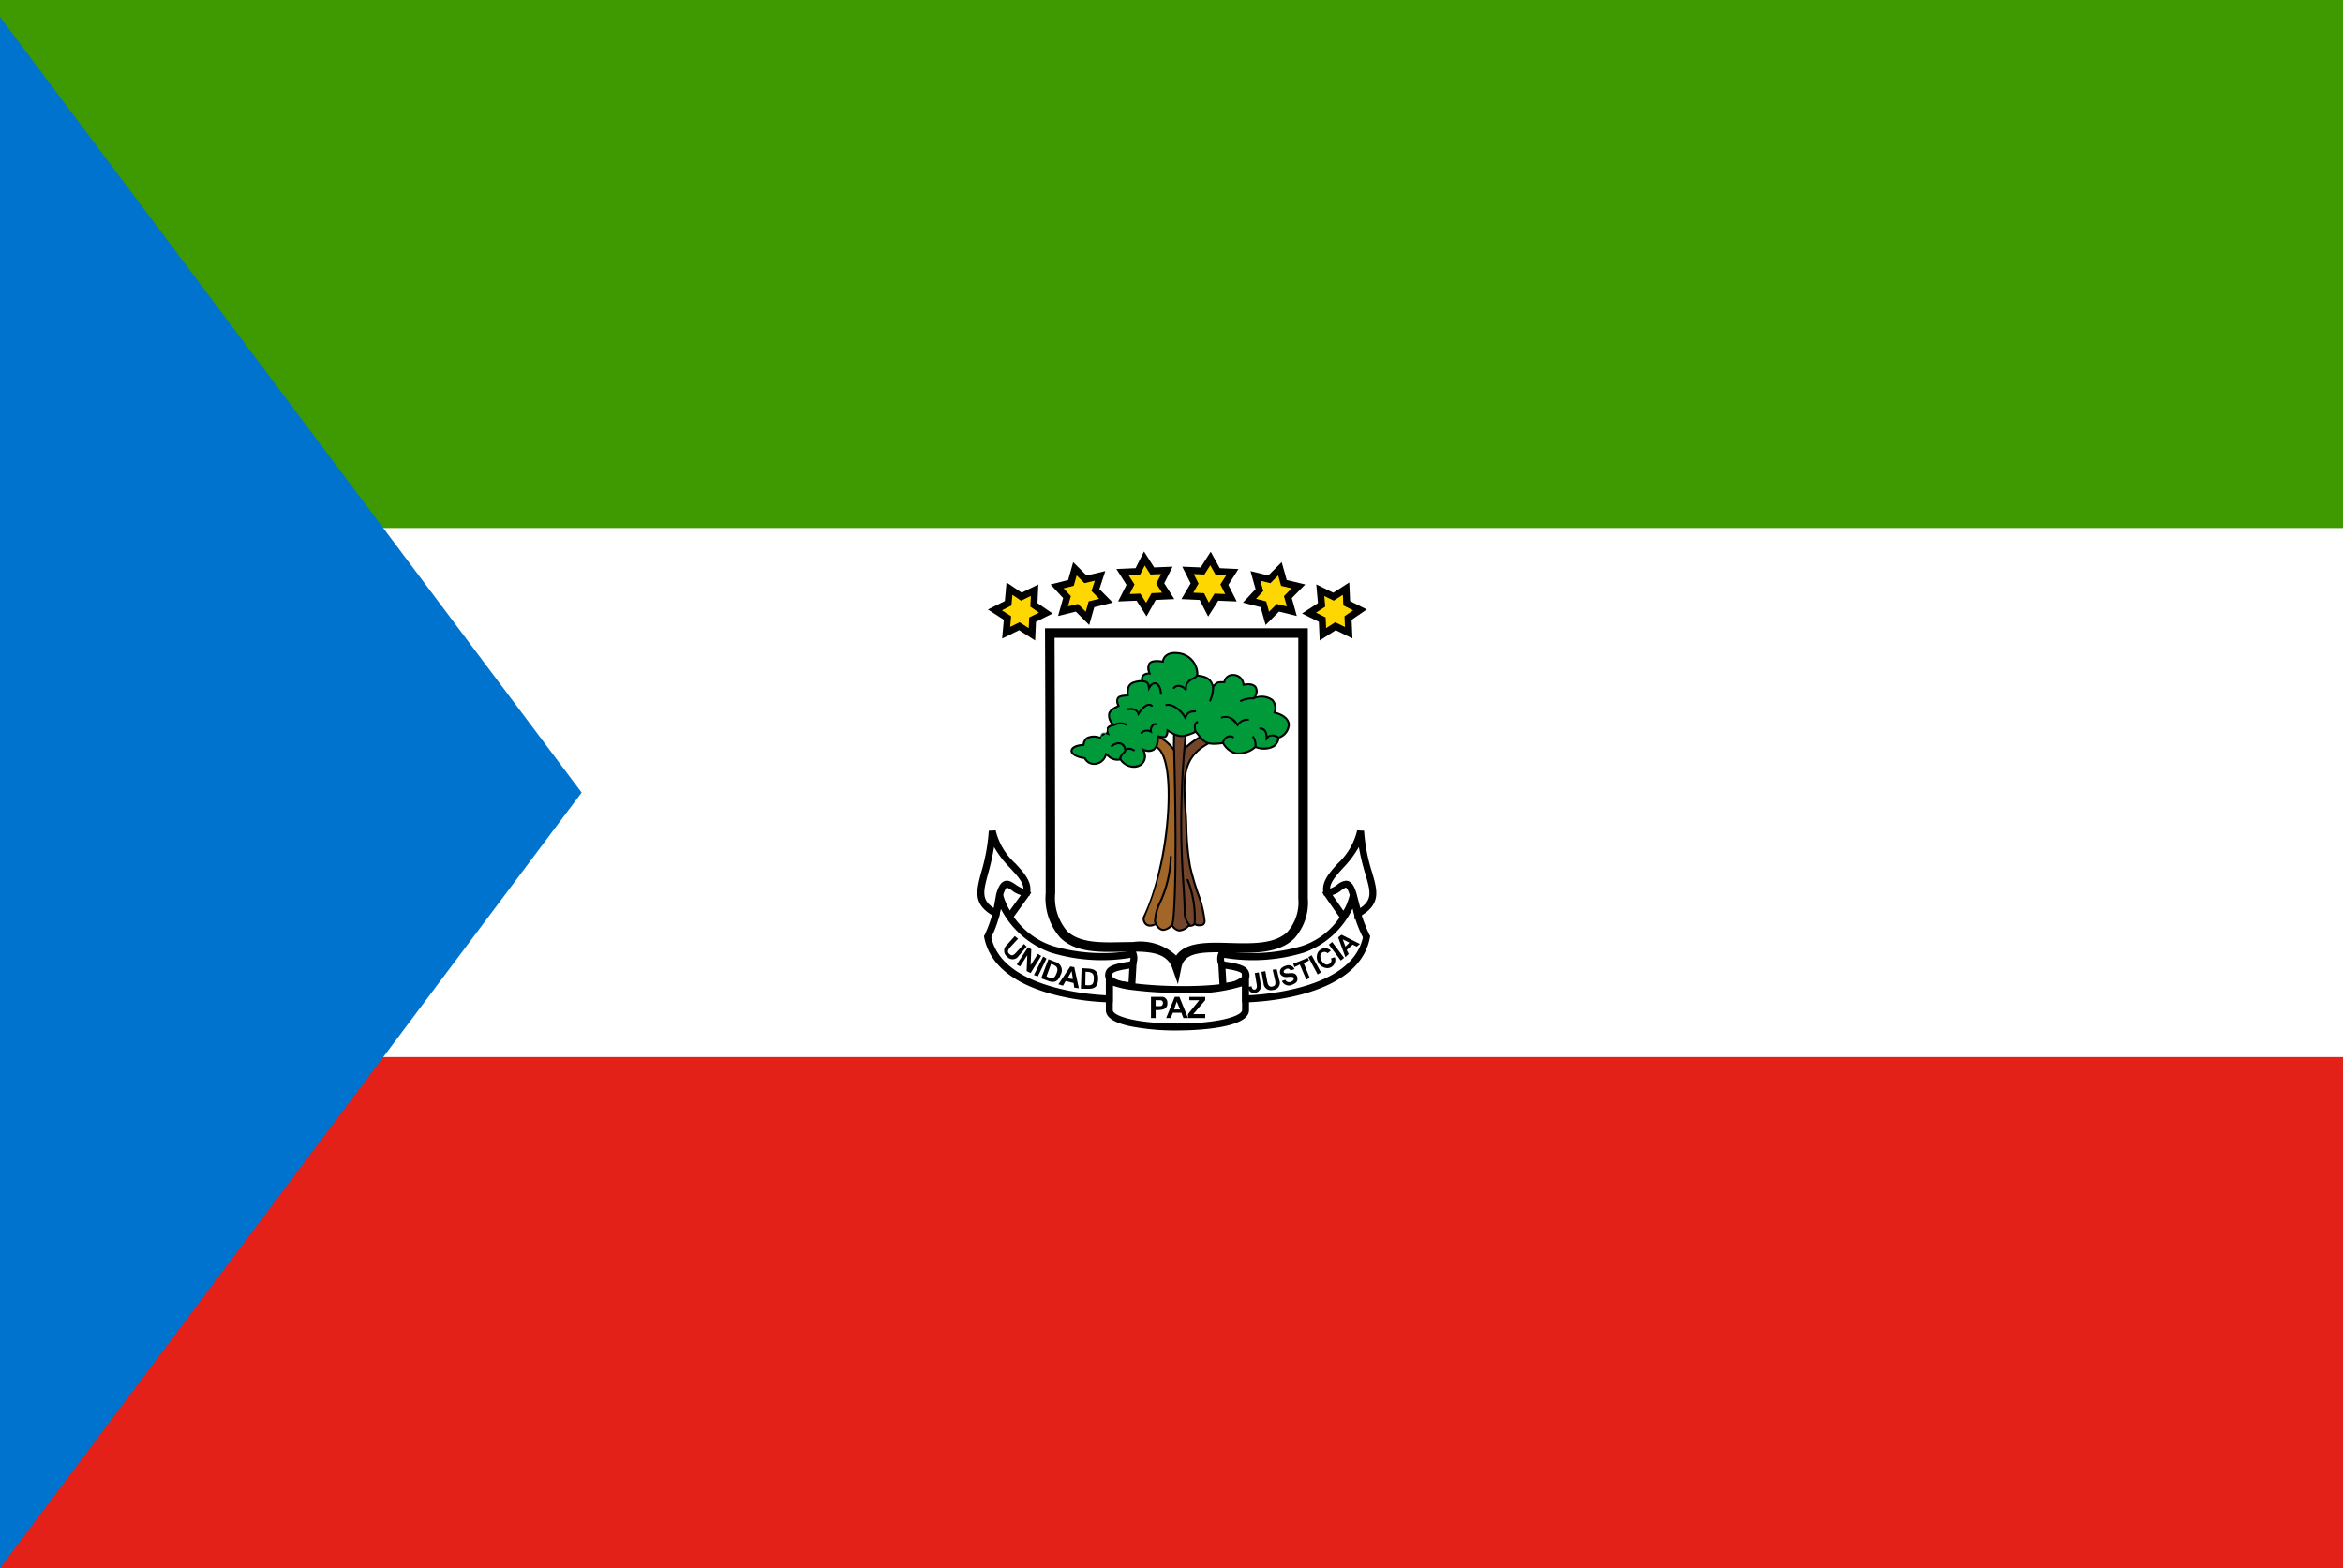 <svg id="レイヤー_1" data-name="レイヤー 1" xmlns="http://www.w3.org/2000/svg" xmlns:xlink="http://www.w3.org/1999/xlink" width="130" height="87" viewBox="0 0 130 87">
  <rect x="0" y="0" width="130" height="87" fill="#333333" stroke="none"/>
  <defs>
    <style>
      .cls-1 {
        fill: none;
      }

      .cls-2 {
        clip-path: url(#clip-path);
      }

      .cls-3 {
        fill: #fff;
      }

      .cls-4 {
        fill: #d21034;
      }

      .cls-5 {
        clip-path: url(#clip-path-2);
      }

      .cls-6 {
        fill: #e32118;
      }

      .cls-7 {
        fill: #3e9a00;
      }

      .cls-8 {
        fill: #0073ce;
      }

      .cls-9 {
        fill: #73452b;
      }

      .cls-10 {
        fill: #a36629;
      }

      .cls-11 {
        fill: #009a3b;
      }

      .cls-12 {
        fill: gold;
      }
    </style>
    <clipPath id="clip-path">
      <rect class="cls-1" x="-150" width="130" height="87"/>
    </clipPath>
    <clipPath id="clip-path-2">
      <rect class="cls-1" width="130" height="87"/>
    </clipPath>
  </defs>
  <title>svg_flag</title>
  <g class="cls-2">
    <g>
      <path d="M-151-1H27V88H-151Z"/>
      <path class="cls-3" d="M-151-1H27V58.333H-151Z"/>
      <path class="cls-4" d="M-151-1H27V28.667H-151Z"/>
    </g>
  </g>
  <g class="cls-5">
    <g>
      <rect class="cls-6" x="-0.75" y="-0.056" width="132.084" height="88.056"/>
      <rect class="cls-3" x="-0.75" y="-0.056" width="132.084" height="58.704"/>
      <rect class="cls-7" x="-0.75" y="-0.056" width="132.084" height="29.352"/>
      <path class="cls-8" d="M-.75-.056V88L32.271,43.972Z"/>
      <g>
        <g id="shield">
          <g>
            <path class="cls-3" d="M58.248,35.122H72.3V49.842c0,4.953-6.457,1.137-7.008,3.779-.954-2.715-7.008,1.211-7.008-4.073C58.284,44.412,58.248,35.122,58.248,35.122Z"/>
            <path d="M65.357,54.604,65.043,53.709c-.336-.956-1.48-.932-2.804-.905-1.26.026-2.562.053-3.407-.775a3.312,3.312,0,0,1-.812-2.481c0-5.077-.036-14.333-.037-14.426l-.001-.265H72.564V49.842a2.963,2.963,0,0,1-.765,2.239c-.869.844-2.311.802-3.584.765-1.541-.045-2.49-.011-2.665.828Zm-2.511-2.336a2.939,2.939,0,0,1,2.415.749c.535-.769,1.769-.733,2.97-.698,1.225.035,2.491.072,3.2-.616a2.476,2.476,0,0,0,.604-1.86V35.386h-13.523c.006,1.556.036,9.568.036,14.162a2.83,2.83,0,0,0,.653,2.103c.686.672,1.876.648,3.026.624C62.434,52.272,62.641,52.268,62.846,52.268Z"/>
          </g>
          <g>
            <path class="cls-9" d="M66.283,51.273a.456.456,0,0,1-.514.037c-.33-.147-.367-9.429-.367-9.429a4.454,4.454,0,0,1,1.321-1.064l.44.367c-1.651.844-1.504,2.055-1.358,4.146a18.786,18.786,0,0,0,.22,2.715c.257,1.211.77,2.238.807,3.009C66.87,51.53,66.283,51.273,66.283,51.273Z"/>
            <path d="M66.016,51.422a.661.661,0,0,1-.269-.062c-.077-.034-.238-.106-.34-4.819-.05-2.313-.06-4.637-.06-4.661l-0-.021.014-.016A4.472,4.472,0,0,1,66.701,40.766l.031-.014.53.442-.074.038c-1.562.798-1.484,1.894-1.343,3.882l.015.211c.007.151.013.31.019.475a14.615,14.615,0,0,0,.2,2.234,14.227,14.227,0,0,0,.431,1.5,6.226,6.226,0,0,1,.377,1.516.306.306,0,0,1-.107.294.583.583,0,0,1-.489-.008A.468.468,0,0,1,66.016,51.422Zm-.559-9.52c.015,3.638.117,9.118.341,9.362a.398.398,0,0,0,.446-.03l.026-.026.034.014c.079.034.307.107.412.032a.208.208,0,0,0,.061-.197,6.174,6.174,0,0,0-.372-1.488,14.32,14.32,0,0,1-.434-1.513,14.709,14.709,0,0,1-.202-2.252c-.006-.164-.012-.322-.019-.472l-.015-.21c-.138-1.938-.222-3.119,1.329-3.949l-.35-.291A4.66,4.66,0,0,0,65.457,41.902Z"/>
          </g>
          <g>
            <path class="cls-9" d="M65.145,40.596h.66a58.97,58.97,0,0,0-.073,10.016,1.009,1.009,0,0,0,.257.697c-.66.734-.991-.037-.991-.037Z"/>
            <path d="M65.454,51.682a.433.433,0,0,1-.072-.006.664.664,0,0,1-.434-.381l-.005-.011.148-10.743h.776l-.006.061a48.248,48.248,0,0,0-.138,8.565c.036.594.065,1.064.065,1.446a.876.876,0,0,0,.226.632c.022.025.045.051.029.086l-.015.033-.014 0A.809.809,0,0,1,65.454,51.682Zm-.4-.42a.548.548,0,0,0,.347.306.624.624,0,0,0,.519-.263.998.998,0,0,1-.242-.692c0-.378-.028-.846-.064-1.439a48.341,48.341,0,0,1,.132-8.522h-.545Z"/>
          </g>
          <g>
            <path class="cls-10" d="M64.118,51.273c-.624.294-.697-.294-.66-.367,1.358-2.752,1.945-8.806.697-9.466l.073-.587a2.3,2.3,0,0,1,.917.77c.183,6.788,0,9.576-.11,9.686-.66.697-.917-.11-.954-.183"/>
            <path d="M64.548,51.647a.378.378,0,0,1-.07-.006.564.564,0,0,1-.361-.306c-.318.142-.496.059-.59-.037a.464.464,0,0,1-.119-.415c1.429-2.897,1.88-8.779.721-9.393l-.034-.018.086-.69.063.019a2.323,2.323,0,0,1,.946.791l.01.014 0.0.017c.172,6.377.027,9.574-.126,9.727A.778.778,0,0,1,64.548,51.647Zm-.417-.545.014.032c.037.089.149.361.354.398.141.026.309-.061.497-.26.089-.151.282-2.72.095-9.63a2.339,2.339,0,0,0-.817-.714l-.06.483c.569.352.802,1.832.624,3.983a17.014,17.014,0,0,1-1.331,5.537.389.389,0,0,0,.113.302c.1.089.251.09.449.003-.011-.024-.019-.044-.026-.06l-.011-.025Z"/>
          </g>
          <path d="M64.027,51.173a2.713,2.713,0,0,1,.304-1.165,6.276,6.276,0,0,0,.576-2.511l.11-.005a6.364,6.364,0,0,1-.583,2.556,2.765,2.765,0,0,0-.298,1.105Z"/>
          <path d="M66.338,51.278l-.11-.011a5.638,5.638,0,0,0-.401-2.471l.104-.037A5.745,5.745,0,0,1,66.338,51.278Z"/>
          <g>
            <path class="cls-11" d="M67.31,38.101c.22-.257.22-.257.624-.257.073-.55.991-.55,1.064.147.734-.147.881.294.587.734.697-.183,1.321,0,1.137.807,1.247.33.77,1.211.22,1.394-.073.55-.587.734-1.284.514-.881.624-1.394.404-1.798-.22-.991.147-1.064-.073-1.504-.624-.77.33-.917.33-1.578-.073-.037.514-.22.367-.55.33.037.66-.22.954-.807.734.44.917-.697,1.321-1.247.55-.514.037-.55-.11-.807-.294a.633.633,0,0,1-1.174.22c-1.027-.147-.917-.697-.073-.734.073-.587.587-.477.917-.404.037-.367.257-.294.44-.22-.11-.257-.037-.404.294-.477-.477-.624-.183-.844.294-1.064-.257-.587.183-.55.514-.587-.037-.624.147-.734.807-.807-.073-.22.037-.404.404-.404-.22-.624.073-.767.734-.66.11-.906,2.055-.477,1.908.77C66.98,37.551,67.163,37.661,67.31,38.101Z"/>
            <path d="M62.903,42.6a.95.95,0,0,1-.756-.406.777.777,0,0,1-.682-.203c-.022-.018-.046-.038-.071-.058a.721.721,0,0,1-.658.503.611.611,0,0,1-.583-.322c-.568-.087-.762-.296-.754-.464.01-.201.272-.345.672-.372a.545.545,0,0,1,.209-.371.928.928,0,0,1,.71-.046.387.387,0,0,0,.414-.475.414.414,0,0,1,.274-.188.754.754,0,0,1-.193-.602c.049-.198.23-.324.508-.456a.481.481,0,0,1-.022-.422c.088-.148.293-.165.492-.182l.057-.005c-.024-.594.177-.73.795-.805a.316.316,0,0,1,.048-.252.442.442,0,0,1,.35-.157.572.572,0,0,1,.029-.547c.116-.139.35-.179.735-.123.072-.335.408-.521.858-.467a1.235,1.235,0,0,1,1.155,1.253c.472.068.689.176.841.564.169-.192.219-.204.558-.205a.524.524,0,0,1,.543-.396.62.62,0,0,1,.613.533c.435-.072.608.075.673.173a.536.536,0,0,1-.02.543,1.041,1.041,0,0,1,.935.157.722.722,0,0,1,.155.694c.662.19.772.527.778.714a.863.863,0,0,1-.573.76.698.698,0,0,1-.309.492,1.241,1.241,0,0,1-1.015.042,1.48,1.48,0,0,1-1.099.351,1.182,1.182,0,0,1-.735-.572c-.909.13-1.06-.063-1.419-.52l-.076-.096c-.729.31-.917.309-1.514-.048a.417.417,0,0,1-.122.296.394.394,0,0,1-.322.022c-.03-.006-.061-.011-.095-.017a.812.812,0,0,1-.233.711.6.6,0,0,1-.534.05.636.636,0,0,1-.237.824A.744.744,0,0,1,62.903,42.6Zm-.703-.52.018.025a.786.786,0,0,0,1.007.301c.199-.117.342-.388.146-.795l-.059-.123.128.048a.577.577,0,0,0,.547.003c.14-.103.205-.339.186-.682l-.004-.065.065.007c.06.007.116.017.166.026.11.02.189.035.235-0.0.047-.036.076-.136.088-.305l.006-.09.077.047c.638.39.766.396,1.527.07l.038-.017.026.033c.036.046.07.089.102.13.354.452.474.604,1.351.474l.035-.005.019.03a1.09,1.09,0,0,0,.683.553,1.402,1.402,0,0,0,1.037-.348l.022-.016.026.008a1.157,1.157,0,0,0,.949-.022.592.592,0,0,0,.264-.447l.005-.034.033-.011a.764.764,0,0,0,.53-.664c-.009-.278-.274-.5-.746-.625l-.051-.014.012-.052a.649.649,0,0,0-.113-.642,1.023,1.023,0,0,0-.957-.1l-.14.037.08-.121a.499.499,0,0,0,.087-.534c-.091-.136-.31-.177-.617-.115l-.059.012-.006-.06a.518.518,0,0,0-.514-.493l-.007-0a.41.41,0,0,0-.434.348l-.006.048h-.048c-.378,0-.378,0-.582.238l-.063.074-.031-.092c-.135-.404-.291-.514-.836-.587l-.054-.007.006-.054a1.126,1.126,0,0,0-1.054-1.184c-.315-.038-.699.052-.745.427l-.007.057-.056-.009c-.369-.059-.594-.034-.687.077-.078.093-.073.265.014.511l.026.073h-.078a.403.403,0,0,0-.336.114.241.241,0,0,0-.015.217l.022.065-.068.008c-.636.071-.793.153-.758.749l.003.052-.052.006c-.036.004-.074.007-.111.01-.171.014-.347.029-.407.129-.044.073-.027.198.049.371l.022.049-.049.023c-.268.124-.455.24-.496.405-.036.144.037.332.223.575l.052.068-.084.019c-.154.034-.246.084-.281.151a.3.3,0,0,0,.026.25l.052.122L61.456,40.758c-.104-.042-.211-.079-.277-.039-.047.029-.077.101-.088.214l-.006.062-.061-.013a.932.932,0,0,0-.681.016.459.459,0,0,0-.17.341l-.006.046-.046.002c-.394.017-.606.149-.612.27-.006.126.205.285.691.354l.033.005.011.031a.498.498,0,0,0,.489.281.632.632,0,0,0,.581-.498l.022-.074.063.045c.053.038.097.074.137.107a.694.694,0,0,0,.634.176Z"/>
          </g>
          <g>
            <path d="M64.467,38.542h-.11c0-.333-.122-.54-.244-.572-.1-.027-.215.058-.314.232l-.087.152-.016-.174c-.025-.271-.111-.292-.219-.32a.556.556,0,0,1-.117-.039l.049-.098a.466.466,0,0,0,.095.031.323.323,0,0,1,.28.274c.145-.183.282-.184.358-.164C64.336,37.915,64.467,38.188,64.467,38.542Z"/>
            <path d="M65.761,38.317a.484.484,0,0,0-.389-.21.253.253,0,0,0-.215.132l-.096-.055a.362.362,0,0,1,.305-.187.553.553,0,0,1,.379.141.646.646,0,0,1,.425-.538.603.603,0,0,0,.213-.153l.092.061a.671.671,0,0,1-.252.189c-.2.108-.408.22-.363.581Z"/>
            <path d="M67.172,38.939l-.092-.061a1.749,1.749,0,0,0,.174-.777h.11A1.864,1.864,0,0,1,67.172,38.939Z"/>
            <path d="M68.846,38.953l-.064-.09a1.442,1.442,0,0,1,.674-.171.991.991,0,0,0,.105-.011l.016.051.047-.047.014.062c-.015.042-.049.045-.173.054A1.389,1.389,0,0,0,68.846,38.953Zm.687-.237a.051.051,0,0,0,.013.048l.03-.03Z"/>
            <path d="M70.227,41.128v-.165c0-.231-.04-.495-.348-.495V40.358c.269,0,.421.16.453.475a.54.54,0,0,1,.603.027l.033.017-.049.098-.035-.018c-.193-.099-.394-.179-.557.038Z"/>
            <path d="M69.713,41.44h-.11a.818.818,0,0,0-.138-.557l.092-.061A.917.917,0,0,1,69.713,41.44Z"/>
            <path d="M67.915,41.22H67.805a.488.488,0,0,1,.267-.38.373.373,0,0,1,.408.042l-.066.088a.264.264,0,0,0-.292-.032A.379.379,0,0,0,67.915,41.22Z"/>
            <path d="M66.374,40.596h-.11a.854.854,0,0,0-.01-.102c-.021-.158-.051-.396.19-.499l.043.101c-.153.065-.147.206-.124.384A.963.963,0,0,1,66.374,40.596Z"/>
            <path d="M62.191,42.148l-.108-.022a.681.681,0,0,1,.218-.387c.062-.061.086-.088.075-.142a.35.35,0,0,0-.218-.296.465.465,0,0,0-.46.177l-.078-.078a.547.547,0,0,1,.573-.203.458.458,0,0,1,.291.382.25.25,0,0,1-.107.238A.578.578,0,0,0,62.191,42.148Z"/>
            <path d="M62.898,41.691a.424.424,0,0,0-.45-.052l-.035-.104a.519.519,0,0,1,.577.095Z"/>
            <path d="M62.516,40.279a.701.701,0,0,0-.67-.01l-.078-.078a.789.789,0,0,1,.797-.01Z"/>
            <path d="M63.148,39.732l-.036-.109c-.075-.225-.254-.234-.482-.222-.032.002-.063.003-.09.003V39.294c.025,0,.054-.002.084-.003a.533.533,0,0,1,.549.202c.265-.379.474-.453.603-.446a.242.242,0,0,1,.207.131l-.098.049a.13.13,0,0,0-.115-.071c-.074-.004-.273.035-.56.479Z"/>
            <path d="M65.78,39.956l-.059-.103c-.294-.515-.781-.768-1.033-.673l-.039-.103c.317-.119.808.165,1.111.629a.476.476,0,0,1,.47-.289c.039-.003.078-.006.117-.012l.018.109c-.043.007-.085.01-.127.013-.173.013-.31.023-.417.318Z"/>
            <path d="M68.669,40.319l-.078-.099c-.155-.199-.414-.531-.817-.345l-.046-.1a.762.762,0,0,1,.941.365.681.681,0,0,1,.623-.26V39.991a.582.582,0,0,0-.58.271Z"/>
            <path d="M63.358,40.735l-.094-.057a.411.411,0,0,1,.285-.191.5.5,0,0,1,.254.021.416.416,0,0,1,.158-.34.247.247,0,0,1,.255-.025l-.049.098a.14.14,0,0,0-.143.017.346.346,0,0,0-.108.331l.012.11-.095-.057a.387.387,0,0,0-.265-.048A.302.302,0,0,0,63.358,40.735Z"/>
          </g>
        </g>
        <g id="stars">
          <g>
            <path class="cls-12" d="M64.815,33.06,64.008,33.097l-.404.723L63.164,33.13l-.807.033.367-.726-.44-.69.844-.037.367-.723.44.69.807-.033-.367.726Z"/>
            <path d="M63.615,34.195l-.554-.868-1.024.042.465-.921-.561-.879,1.065-.046.469-.923.562.881,1.024-.042-.465.921.561.878-1.033.047ZM63.267,32.933l.327.511.299-.535.581-.026-.32-.501.269-.532-.59.024-.318-.499-.265.522-.623.027.32.501-.269.532Z"/>
          </g>
          <g>
            <path class="cls-12" d="M61.366,33.328l-.807.198-.22.781-.587-.587-.77.191.22-.781-.55-.594.77-.194.22-.785.587.587.807-.191-.257.785Z"/>
            <path d="M60.435,34.676l-.743-.743-.986.244.281-.996-.698-.753.977-.247.279-.995.744.744,1.037-.245-.327.999.744.749-1.029.253Zm-.624-1.169.432.431.161-.573.585-.144-.43-.433.187-.571-.578.137-.43-.43-.161.576-.564.142.403.435-.16.567Z"/>
          </g>
          <g>
            <path class="cls-12" d="M58.028,34.014l-.734.363L57.257,35.192l-.697-.448-.734.36.073-.815-.697-.451.734-.367.073-.815.66.448.734-.36-.037.815Z"/>
            <path d="M57.434,35.535l-.887-.57-.944.462.094-1.04-.882-.571.939-.47.093-1.033.839.568.925-.453-.047,1.032.842.58-.926.458Zm-.862-1.011.507.326.027-.594.542-.268-.479-.33.027-.597-.542.266-.482-.327-.054.596-.528.264.512.331-.053.589Z"/>
          </g>
          <g>
            <path class="cls-12" d="M65.879,33.06l.807.037.367.723.44-.69.807.033-.367-.726.44-.69-.807-.037-.404-.723-.44.69-.807-.033.367.726Z"/>
            <path d="M67.034,34.208l-.469-.923-1.014-.046.512-.874-.467-.926,1.024.042.554-.868.508.911,1.033.047-.561.878.465.921-1.024-.042Zm-.828-1.325.601.027.265.522.318-.499.59.024-.269-.532.32-.501-.581-.026-.299-.535-.326.511-.59-.024.266.527Z"/>
          </g>
          <g>
            <path class="cls-12" d="M69.328,33.328l.77.198.22.781.587-.587.77.191L71.456,33.13l.587-.594-.807-.194-.22-.785-.587.587-.77-.191.22.785Z"/>
            <path d="M70.222,34.676l-.279-.991-.977-.251.698-.749-.28-1.0.986.244.743-.743.279.993,1.029.248-.748.757.279.992-.986-.244Zm-.533-1.454.564.145.161.572.431-.431.555.137-.161-.571.426-.431-.585-.141-.162-.577-.431.431-.555-.137.16.571Z"/>
          </g>
          <g>
            <path class="cls-12" d="M72.63,34.014l.734.363.037.815.697-.448.734.36-.037-.815.66-.451-.734-.367-.037-.815-.697.448-.734-.36.073.815Z"/>
            <path d="M73.223,35.535l-.047-1.035-.934-.462.883-.576-.094-1.04.944.462.887-.57.047,1.036.925.463-.842.576.047,1.032-.928-.455Zm-.205-1.544.533.264.027.594.507-.326.539.264-.027-.597.479-.327-.542-.271-.027-.593-.507.326-.524-.257.053.589Z"/>
          </g>
        </g>
        <g id="motto">
          <g>
            <g>
              <path class="cls-3" d="M73.621,49.549l.917,1.321.844-1.247-.587-1.064Z"/>
              <path d="M74.54,51.21l-1.177-1.696,1.487-1.255.757,1.373ZM73.879,49.583l.657.946.62-.917-.417-.755Z"/>
            </g>
            <g>
              <path class="cls-3" d="M67.787,53.401l.073,1.321a2.529,2.529,0,0,0,.697-.11,2.124,2.124,0,0,0,.55-.33l-.037-.697Z"/>
              <path d="M67.86,54.915h-.182l-.096-1.737,1.673.239.05.95-.072.062a2.312,2.312,0,0,1-.608.364A2.727,2.727,0,0,1,67.86,54.915Zm.132-1.29.05.894a2.118,2.118,0,0,0,.455-.09,1.789,1.789,0,0,0,.414-.237l-.023-.44Z"/>
            </g>
            <g>
              <path class="cls-3" d="M62.871,53.401l-.073,1.284a3.464,3.464,0,0,1-.66-.073,1.861,1.861,0,0,1-.55-.257l-.367-.881Z"/>
              <path d="M62.979,54.878h-.182a3.638,3.638,0,0,1-.702-.078,2.059,2.059,0,0,1-.621-.288L61.43,54.48l-.494-1.186,2.139-.095Zm-1.237-.651a1.627,1.627,0,0,0,.442.198,3.044,3.044,0,0,0,.432.06l.05-.882-1.163.052Z"/>
            </g>
            <g>
              <path class="cls-3" d="M56.964,49.549l-.954,1.321-1.027-1.688.77-.807Z"/>
              <path d="M55.996,51.218,54.741,49.156l1.007-1.054,1.47,1.425ZM55.224,49.208l.8,1.314.687-.951-.952-.923Z"/>
            </g>
            <g>
              <path class="cls-3" d="M61.55,56.043c0,1.247,7.558,1.247,7.558,0V54.282c0,.917-7.558.734-7.558,0Z"/>
              <path d="M65.329,57.171a12.917,12.917,0,0,1-2.639-.238c-.896-.197-1.332-.488-1.332-.89V54.282h.385a.071.071,0,0,0-.01-.039c.268.351,3.658.621,5.888.374,1.186-.132,1.295-.341,1.296-.344l.384.009V56.043C69.301,57.117,65.992,57.171,65.329,57.171Zm-3.586-2.484V56.043c0,.312,1.246.743,3.586.743s3.587-.431,3.587-.743v-1.321a9.234,9.234,0,0,1-3.275.374,21.892,21.892,0,0,1-2.817-.167A4.882,4.882,0,0,1,61.742,54.687Z"/>
            </g>
            <g>
              <path class="cls-3" d="M54.799,51.97c.66,3.375,6.751,3.449,6.751,3.449V54.282c-.147-.44.11-.587,1.101-.734.404-.037.22-.624.22-.624a9.926,9.926,0,0,1-4.513-.257,4.494,4.494,0,0,1-2.899-3.009A7.277,7.277,0,0,1,54.799,51.97Z"/>
              <path d="M61.742,55.614l-.195-.002c-.255-.003-6.255-.115-6.938-3.604l-.015-.074L54.635,51.869a7.132,7.132,0,0,0,.633-2.233l.381-.012a4.278,4.278,0,0,0,2.782,2.865,9.777,9.777,0,0,0,4.406.246l.167-.03.051.162a.877.877,0,0,1-.04.677.446.446,0,0,1-.346.196c-.226.034-.854.127-.95.282-.008.014-.034.055.014.199l.01.03Zm-6.74-3.61c.622,2.787,5.332,3.166,6.355,3.215v-.908a.58.58,0,0,1,.033-.491c.159-.259.556-.363,1.232-.463.057-.005.066-.02.072-.028a.328.328,0,0,0,.023-.186,9.673,9.673,0,0,1-4.43-.297,5.041,5.041,0,0,1-2.759-2.431A5.779,5.779,0,0,1,55.003,52.004Z"/>
            </g>
            <g>
              <path class="cls-3" d="M75.822,51.97c-.624,3.375-6.714,3.449-6.714,3.449V54.282c.11-.44-.147-.587-1.137-.734-.404-.037-.183-.624-.183-.624A9.926,9.926,0,0,0,72.3,52.667a4.275,4.275,0,0,0,2.788-3.009A8.246,8.246,0,0,0,75.822,51.97Z"/>
              <path d="M68.915,55.614v-1.356l.006-.023c.037-.146.007-.19-.004-.206-.096-.143-.572-.231-.975-.29a.421.421,0,0,1-.331-.197.868.868,0,0,1-.004-.685l.056-.15.158.028a9.793,9.793,0,0,0,4.408-.246,4.058,4.058,0,0,0,2.668-2.858l.381-.003a8.102,8.102,0,0,0,.708,2.242l.039.063-.014.073c-.645,3.491-6.646,3.603-6.901,3.606Zm.385-1.31v.915c1.022-.049,5.727-.428,6.318-3.214a6.553,6.553,0,0,1-.571-1.598,4.788,4.788,0,0,1-2.675,2.438,9.694,9.694,0,0,1-4.445.297.335.335,0,0,0,.009.195c.003.004.01.016.051.019.683.101,1.079.203,1.25.459A.603.603,0,0,1,69.301,54.305Z"/>
            </g>
            <g>
              <path class="cls-3" d="M55.276,50.686c-1.688-.917-.367-1.871-.22-4.586.257,1.651,2.128,2.348,1.908,3.412-.77.037-1.137-1.137-1.504.147Z"/>
              <path d="M55.418,50.983l-.235-.127c-1.223-.664-1.025-1.396-.727-2.504a10.357,10.357,0,0,0,.406-2.262l.383-.019a3.63,3.63,0,0,0,1.102,1.845c.48.521.932,1.014.804,1.636l-.03.146-.149.007a1.351,1.351,0,0,1-.837-.311c-.087-.059-.234-.157-.272-.144-.004.002-.097.039-.216.453Zm-.262-3.99a12.98,12.98,0,0,1-.327,1.459c-.268.995-.393,1.459.306,1.926L55.274,49.606c.123-.432.26-.646.458-.718.224-.081.425.055.62.187a1.417,1.417,0,0,0,.436.228c-.02-.363-.336-.707-.723-1.127A5.773,5.773,0,0,1,55.156,46.993Z"/>
            </g>
            <g>
              <path class="cls-3" d="M75.345,50.686c1.688-.954.294-1.871.147-4.586-.257,1.651-2.091,2.348-1.871,3.412.734.037,1.101-1.137,1.468.147l.257.991Z"/>
              <path d="M75.153,51.016V50.674l-.251-.967c-.12-.419-.213-.456-.217-.458-.039-.013-.186.09-.266.146a1.29,1.29,0,0,1-.808.309l-.149-.008-.03-.146c-.129-.622.316-1.115.787-1.637a3.662,3.662,0,0,0,1.082-1.844l.383.019a9.563,9.563,0,0,0,.44,2.297c.303,1.037.521,1.786-.685,2.468Zm-.473-2.153a.396.396,0,0,1,.134.024c.198.071.336.286.459.719l.201.774c.692-.474.562-.923.281-1.886a11.859,11.859,0,0,1-.361-1.501,5.794,5.794,0,0,1-.889,1.179c-.379.42-.69.765-.709,1.128a1.402,1.402,0,0,0,.402-.221A.905.905,0,0,1,74.68,48.863Z"/>
            </g>
          </g>
          <g>
            <path d="M56.303,51.934l.183.147-.404.44c-.162.176-.201.293-.088.4.139.133.237.087.382-.07l.44-.477.147.147-.44.513a.395.395,0,0,1-.646.041.411.411,0,0,1-.017-.64l.444-.499Z"/>
            <path d="M57.037,52.557l.183.11-.037.881.404-.624.183.11-.587.954-.22-.11.037-.881-.404.624-.183-.11Z"/>
            <path d="M57.367,54.098l.514-1.027.183.11-.477.991Z"/>
            <path d="M58.174,53.218l-.405,1.063.405.147c.378.138.555-.029.675-.348a.483.483,0,0,0-.309-.715Zm.145.258c.38.132.403.276.299.537-.1.248-.194.345-.555.159Z"/>
            <path d="M59.385,53.621l-.66.991.255.075.147-.258.44.11.037.258.255.035-.255-1.173Zm.073.258.073.44-.293-.037Z"/>
            <path d="M60.012,53.717l-.04,1.137.432.008c.401.008.516-.206.525-.547.01-.347-.118-.556-.525-.577l-.393-.022Zm.22.197c.402.002.471.13.457.411-.013.267-.072.388-.473.329l.016-.74Z"/>
            <path d="M63.861,55.309v1.173h.258V56.042a1.493,1.493,0,0,0,.403-.035.32.32,0,0,0,.248-.358.309.309,0,0,0-.351-.34h-.557Zm.258.183.259.003c.216,0,.175.327.007.327h-.265v-.33Z"/>
            <path d="M65.182,55.309l-.478,1.173H64.962l.11-.293h.478l.11.293h.255l-.477-1.174h-.257Zm.11.258.183.44h-.33Z"/>
            <path d="M65.916,56.263l.624-.77h-.55v-.183h.881v.183l-.66.77h.66v.22H65.916Z"/>
            <path d="M69.622,53.988l.22-.037.11.66a.382.382,0,0,1-.235.457.326.326,0,0,1-.462-.31l.183-.037c.043.189.119.205.207.176.07-.024.106-.134.087-.249Z"/>
            <path d="M69.989,53.922l.217-.041.101.55c.043.235.117.335.27.308.19-.033.211-.139.17-.349l-.135-.586.222-.034.147.61a.393.393,0,0,1-.35.545.411.411,0,0,1-.525-.366Z"/>
            <path d="M71.126,54.429l.183-.073a.242.242,0,0,0,.34.105c.152-.067.169-.2.094-.244-.107-.064-.362.027-.5-.023-.164-.06-.235-.152-.227-.295.01-.171.161-.265.325-.316a.365.365,0,0,1,.482.186l-.22.073a.17.17,0,0,0-.246-.076c-.068.032-.176.093-.118.191.047.08.316.028.459.034a.289.289,0,0,1,.285.245c.028.197-.045.304-.273.392a.419.419,0,0,1-.584-.199Z"/>
            <path d="M72.117,53.511l-.294.147-.073-.183.807-.33.073.147-.294.147.33.807-.183.11Z"/>
            <path d="M72.593,53.108l.183-.11.514.954-.183.11Z"/>
            <path d="M73.841,53.181l.22-.073a.448.448,0,0,1-.432.605A.613.613,0,0,1,73.1,52.886a.46.46,0,0,1,.741-.145l-.183.147a.234.234,0,0,0-.392.082.504.504,0,0,0,.27.531c.17.084.432-.127.305-.32Z"/>
            <path d="M73.731,52.411l.183-.147.66.881-.183.147Z"/>
            <path d="M74.428,51.86l-.183.147.403,1.101.183-.183-.11-.22.33-.295.22.11.185-.145Zm.073.258.368.183-.22.22Z"/>
          </g>
        </g>
      </g>
    </g>
  </g>
</svg>

